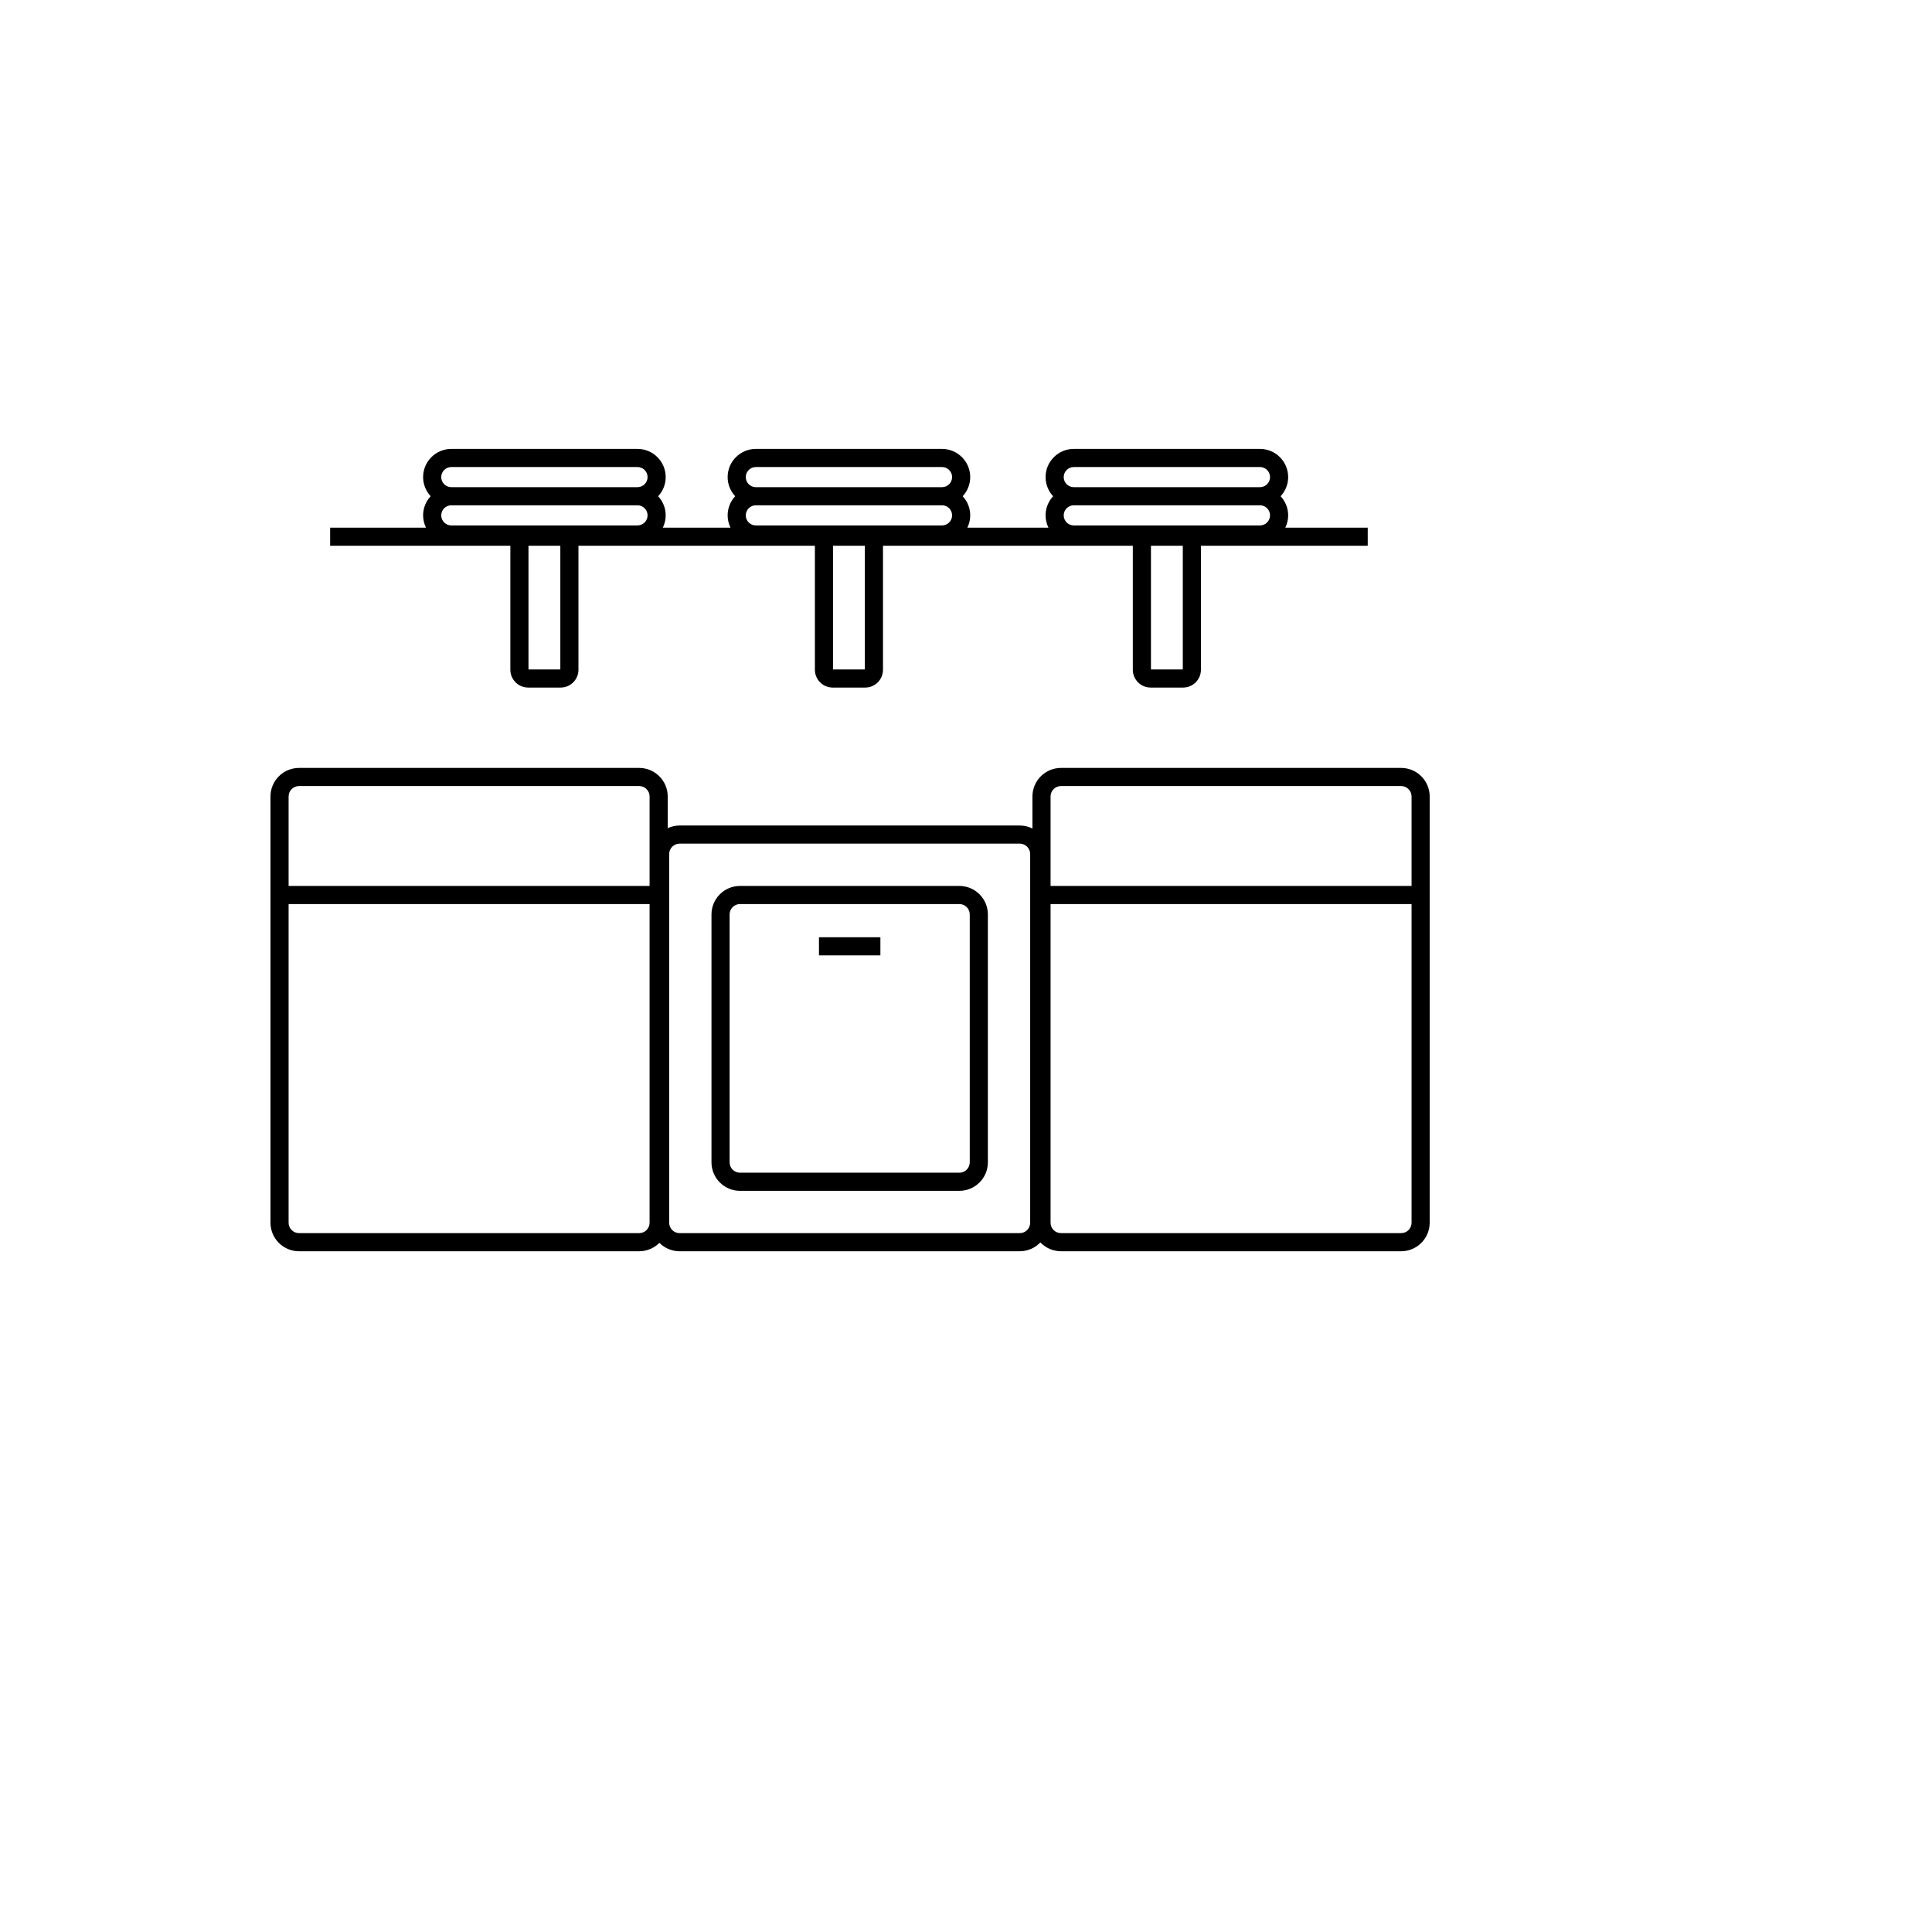 <svg xmlns="http://www.w3.org/2000/svg" version="1.1" xmlns:xlink="http://www.w3.org/1999/xlink" width="100%" height="100%" id="svgWorkerArea" viewBox="-25 -25 625 625" xmlns:idraw="https://idraw.muisca.co" style="background: white;"><defs id="defsdoc"><pattern id="patternBool" x="0" y="0" width="10" height="10" patternUnits="userSpaceOnUse" patternTransform="rotate(35)"><circle cx="5" cy="5" r="4" style="stroke: none;fill: #ff000070;"></circle></pattern></defs><g id="fileImp-824407183" class="cosito"><path id="pathImp-509152081" class="grouped" d="M140.098 191.663C140.098 194.841 142.684 197.427 145.862 197.427 145.862 197.427 156.365 197.427 156.365 197.427 159.543 197.427 162.129 194.841 162.129 191.663 162.129 191.663 162.129 151.556 162.129 151.556 162.129 151.556 238.614 151.556 238.614 151.556 238.614 151.556 238.614 191.663 238.614 191.663 238.614 194.841 241.199 197.427 244.378 197.427 244.378 197.427 254.88 197.427 254.88 197.427 258.059 197.427 260.645 194.841 260.645 191.663 260.645 191.663 260.645 151.556 260.645 151.556 260.645 151.556 341.466 151.556 341.466 151.556 341.466 151.556 341.466 191.663 341.466 191.663 341.466 194.841 344.052 197.427 347.23 197.427 347.23 197.427 357.733 197.427 357.733 197.427 360.911 197.427 363.497 194.841 363.497 191.663 363.497 191.663 363.497 151.556 363.497 151.556 363.497 151.556 417.459 151.556 417.459 151.556 417.459 151.556 417.459 145.693 417.459 145.693 417.459 145.693 390.796 145.693 390.796 145.693 391.382 144.489 391.72 143.145 391.72 141.72 391.72 139.329 390.788 137.158 389.279 135.53 390.789 133.902 391.72 131.732 391.72 129.341 391.72 124.312 387.628 120.221 382.599 120.221 382.599 120.221 322.365 120.221 322.365 120.221 317.336 120.221 313.244 124.312 313.244 129.341 313.244 131.732 314.176 133.903 315.685 135.53 314.175 137.158 313.244 139.329 313.244 141.72 313.244 143.145 313.582 144.489 314.168 145.693 314.168 145.693 287.944 145.693 287.944 145.693 288.529 144.489 288.867 143.145 288.867 141.72 288.867 139.329 287.936 137.158 286.427 135.53 287.937 133.902 288.867 131.732 288.867 129.341 288.867 124.312 284.776 120.221 279.748 120.221 279.748 120.221 219.513 120.221 219.513 120.221 214.484 120.221 210.392 124.312 210.392 129.341 210.392 131.732 211.324 133.903 212.833 135.53 211.324 137.158 210.392 139.329 210.392 141.72 210.392 143.145 210.73 144.489 211.316 145.693 211.316 145.693 189.428 145.693 189.428 145.693 190.014 144.489 190.352 143.145 190.352 141.72 190.352 139.329 189.42 137.158 187.911 135.53 189.421 133.902 190.352 131.732 190.352 129.341 190.352 124.312 186.26 120.221 181.231 120.221 181.231 120.221 120.997 120.221 120.997 120.221 115.967 120.221 111.876 124.312 111.876 129.341 111.876 131.732 112.808 133.903 114.317 135.53 112.808 137.158 111.876 139.329 111.876 141.72 111.876 143.145 112.214 144.489 112.799 145.693 112.799 145.693 81.801 145.693 81.801 145.693 81.801 145.693 81.801 151.556 81.801 151.556 81.801 151.556 140.098 151.556 140.098 151.556 140.098 151.556 140.098 191.663 140.098 191.663 140.098 191.663 140.098 191.663 140.098 191.663M357.635 191.564C357.635 191.564 347.332 191.564 347.332 191.564 347.332 191.564 347.332 151.556 347.332 151.556 347.332 151.556 357.635 151.556 357.635 151.556 357.635 151.556 357.635 191.564 357.635 191.564 357.635 191.564 357.635 191.564 357.635 191.564M322.366 126.084C322.366 126.084 382.599 126.084 382.599 126.084 384.396 126.084 385.857 127.546 385.857 129.341 385.857 131.138 384.396 132.599 382.599 132.599 382.599 132.599 322.366 132.599 322.366 132.599 320.569 132.599 319.108 131.138 319.108 129.341 319.108 127.546 320.569 126.084 322.366 126.084 322.366 126.084 322.366 126.084 322.366 126.084M322.366 138.462C322.366 138.462 382.599 138.462 382.599 138.462 384.396 138.462 385.857 139.924 385.857 141.72 385.857 143.515 384.396 144.977 382.599 144.977 382.599 144.977 322.366 144.977 322.366 144.977 320.569 144.977 319.108 143.515 319.108 141.72 319.108 139.924 320.569 138.462 322.366 138.462 322.366 138.462 322.366 138.462 322.366 138.462M254.783 191.564C254.783 191.564 244.478 191.564 244.478 191.564 244.478 191.564 244.478 151.556 244.478 151.556 244.478 151.556 254.783 151.556 254.783 151.556 254.783 151.556 254.783 191.564 254.783 191.564 254.783 191.564 254.783 191.564 254.783 191.564M219.513 126.084C219.513 126.084 279.748 126.084 279.748 126.084 281.543 126.084 283.005 127.546 283.005 129.341 283.005 131.138 281.543 132.599 279.748 132.599 279.748 132.599 219.513 132.599 219.513 132.599 217.717 132.599 216.256 131.138 216.256 129.341 216.256 127.546 217.717 126.084 219.513 126.084 219.513 126.084 219.513 126.084 219.513 126.084M219.513 138.462C219.513 138.462 279.748 138.462 279.748 138.462 281.543 138.462 283.005 139.924 283.005 141.72 283.005 143.515 281.543 144.977 279.748 144.977 279.748 144.977 219.513 144.977 219.513 144.977 217.717 144.977 216.256 143.515 216.256 141.72 216.256 139.924 217.717 138.462 219.513 138.462 219.513 138.462 219.513 138.462 219.513 138.462M156.266 191.564C156.266 191.564 145.962 191.564 145.962 191.564 145.962 191.564 145.962 151.556 145.962 151.556 145.962 151.556 156.266 151.556 156.266 151.556 156.266 151.556 156.266 191.564 156.266 191.564 156.266 191.564 156.266 191.564 156.266 191.564M120.997 126.084C120.997 126.084 181.23 126.084 181.23 126.084 183.026 126.084 184.488 127.546 184.488 129.341 184.488 131.138 183.026 132.599 181.23 132.599 181.23 132.599 120.997 132.599 120.997 132.599 119.2 132.599 117.739 131.138 117.739 129.341 117.739 127.546 119.201 126.084 120.997 126.084 120.997 126.084 120.997 126.084 120.997 126.084M120.997 144.977C119.2 144.977 117.739 143.515 117.739 141.72 117.739 139.923 119.201 138.462 120.997 138.462 120.997 138.462 181.23 138.462 181.23 138.462 183.026 138.462 184.488 139.924 184.488 141.72 184.488 143.515 183.026 144.977 181.23 144.977 181.23 144.977 120.997 144.977 120.997 144.977 120.997 144.977 120.997 144.977 120.997 144.977"></path><path id="pathImp-731308453" class="grouped" d="M428.27 223.424C428.27 223.424 318.224 223.424 318.224 223.424 313.135 223.424 308.995 227.564 308.995 232.653 308.995 232.653 308.995 243.028 308.995 243.028 307.756 242.41 306.366 242.054 304.892 242.054 304.892 242.054 194.847 242.054 194.847 242.054 193.475 242.054 192.176 242.363 191.004 242.902 191.004 242.902 191.004 232.653 191.004 232.653 191.004 227.563 186.864 223.424 181.775 223.424 181.775 223.424 71.73 223.424 71.73 223.424 66.64 223.424 62.5 227.564 62.5 232.653 62.5 232.653 62.5 370.55 62.5 370.55 62.5 375.639 66.64 379.779 71.73 379.779 71.73 379.779 181.775 379.779 181.775 379.779 184.326 379.779 186.638 378.739 188.311 377.059 189.984 378.739 192.296 379.779 194.847 379.779 194.847 379.779 304.892 379.779 304.892 379.779 307.514 379.779 309.877 378.676 311.559 376.916 313.24 378.675 315.604 379.779 318.225 379.779 318.225 379.779 428.27 379.779 428.27 379.779 433.36 379.779 437.5 375.639 437.5 370.55 437.5 370.55 437.5 232.654 437.5 232.654 437.5 227.564 433.36 223.424 428.27 223.424 428.27 223.424 428.27 223.424 428.27 223.424M185.142 370.55C185.142 372.406 183.632 373.916 181.775 373.916 181.775 373.916 71.73 373.916 71.73 373.916 69.873 373.916 68.363 372.406 68.363 370.55 68.363 370.55 68.363 267.461 68.363 267.461 68.363 267.461 185.142 267.461 185.142 267.461 185.142 267.461 185.142 370.55 185.142 370.55 185.142 370.55 185.142 370.55 185.142 370.55M185.142 261.598C185.142 261.598 68.363 261.598 68.363 261.598 68.363 261.598 68.363 232.654 68.363 232.654 68.363 230.798 69.873 229.287 71.73 229.287 71.73 229.287 181.775 229.287 181.775 229.287 183.631 229.287 185.142 230.797 185.142 232.654 185.142 232.654 185.142 261.598 185.142 261.598 185.142 261.598 185.142 261.598 185.142 261.598M308.26 370.55C308.26 372.406 306.749 373.916 304.892 373.916 304.892 373.916 194.847 373.916 194.847 373.916 192.99 373.916 191.481 372.406 191.481 370.55 191.481 370.55 191.481 251.284 191.481 251.284 191.481 249.428 192.99 247.917 194.847 247.917 194.847 247.917 304.892 247.917 304.892 247.917 306.748 247.917 308.26 249.427 308.26 251.284 308.26 251.284 308.26 370.55 308.26 370.55 308.26 370.55 308.26 370.55 308.26 370.55M431.637 370.55C431.637 372.406 430.127 373.916 428.27 373.916 428.27 373.916 318.224 373.916 318.224 373.916 316.368 373.916 314.858 372.406 314.858 370.55 314.858 370.55 314.858 267.461 314.858 267.461 314.858 267.461 431.636 267.461 431.636 267.461 431.636 267.461 431.636 370.55 431.636 370.55 431.636 370.55 431.637 370.55 431.637 370.55M431.637 261.598C431.637 261.598 314.859 261.598 314.859 261.598 314.859 261.598 314.859 232.654 314.859 232.654 314.859 230.798 316.369 229.287 318.225 229.287 318.225 229.287 428.27 229.287 428.27 229.287 430.126 229.287 431.637 230.797 431.637 232.654 431.637 232.654 431.637 261.598 431.637 261.598 431.637 261.598 431.637 261.598 431.637 261.598"></path><path id="pathImp-854062782" class="grouped" d="M285.348 261.598C285.348 261.598 214.392 261.598 214.392 261.598 209.302 261.598 205.162 265.738 205.162 270.828 205.162 270.828 205.162 351.005 205.162 351.005 205.162 356.095 209.302 360.235 214.392 360.235 214.392 360.235 285.348 360.235 285.348 360.235 290.438 360.235 294.578 356.095 294.578 351.005 294.578 351.005 294.578 270.828 294.578 270.828 294.578 265.738 290.438 261.598 285.348 261.598 285.348 261.598 285.348 261.598 285.348 261.598M288.715 351.005C288.715 352.861 287.204 354.372 285.348 354.372 285.348 354.372 214.392 354.372 214.392 354.372 212.536 354.372 211.025 352.862 211.025 351.005 211.025 351.005 211.025 270.828 211.025 270.828 211.025 268.972 212.535 267.461 214.392 267.461 214.392 267.461 285.348 267.461 285.348 267.461 287.204 267.461 288.715 268.971 288.715 270.828 288.715 270.828 288.715 351.005 288.715 351.005 288.715 351.005 288.715 351.005 288.715 351.005"></path><path id="rectImp-724575382" class="grouped" d="M239.935 278.205C239.935 278.205 259.806 278.205 259.806 278.205 259.806 278.205 259.806 284.069 259.806 284.068 259.806 284.069 239.935 284.069 239.935 284.068 239.935 284.069 239.935 278.205 239.935 278.205 239.935 278.205 239.935 278.205 239.935 278.205"></path></g></svg>